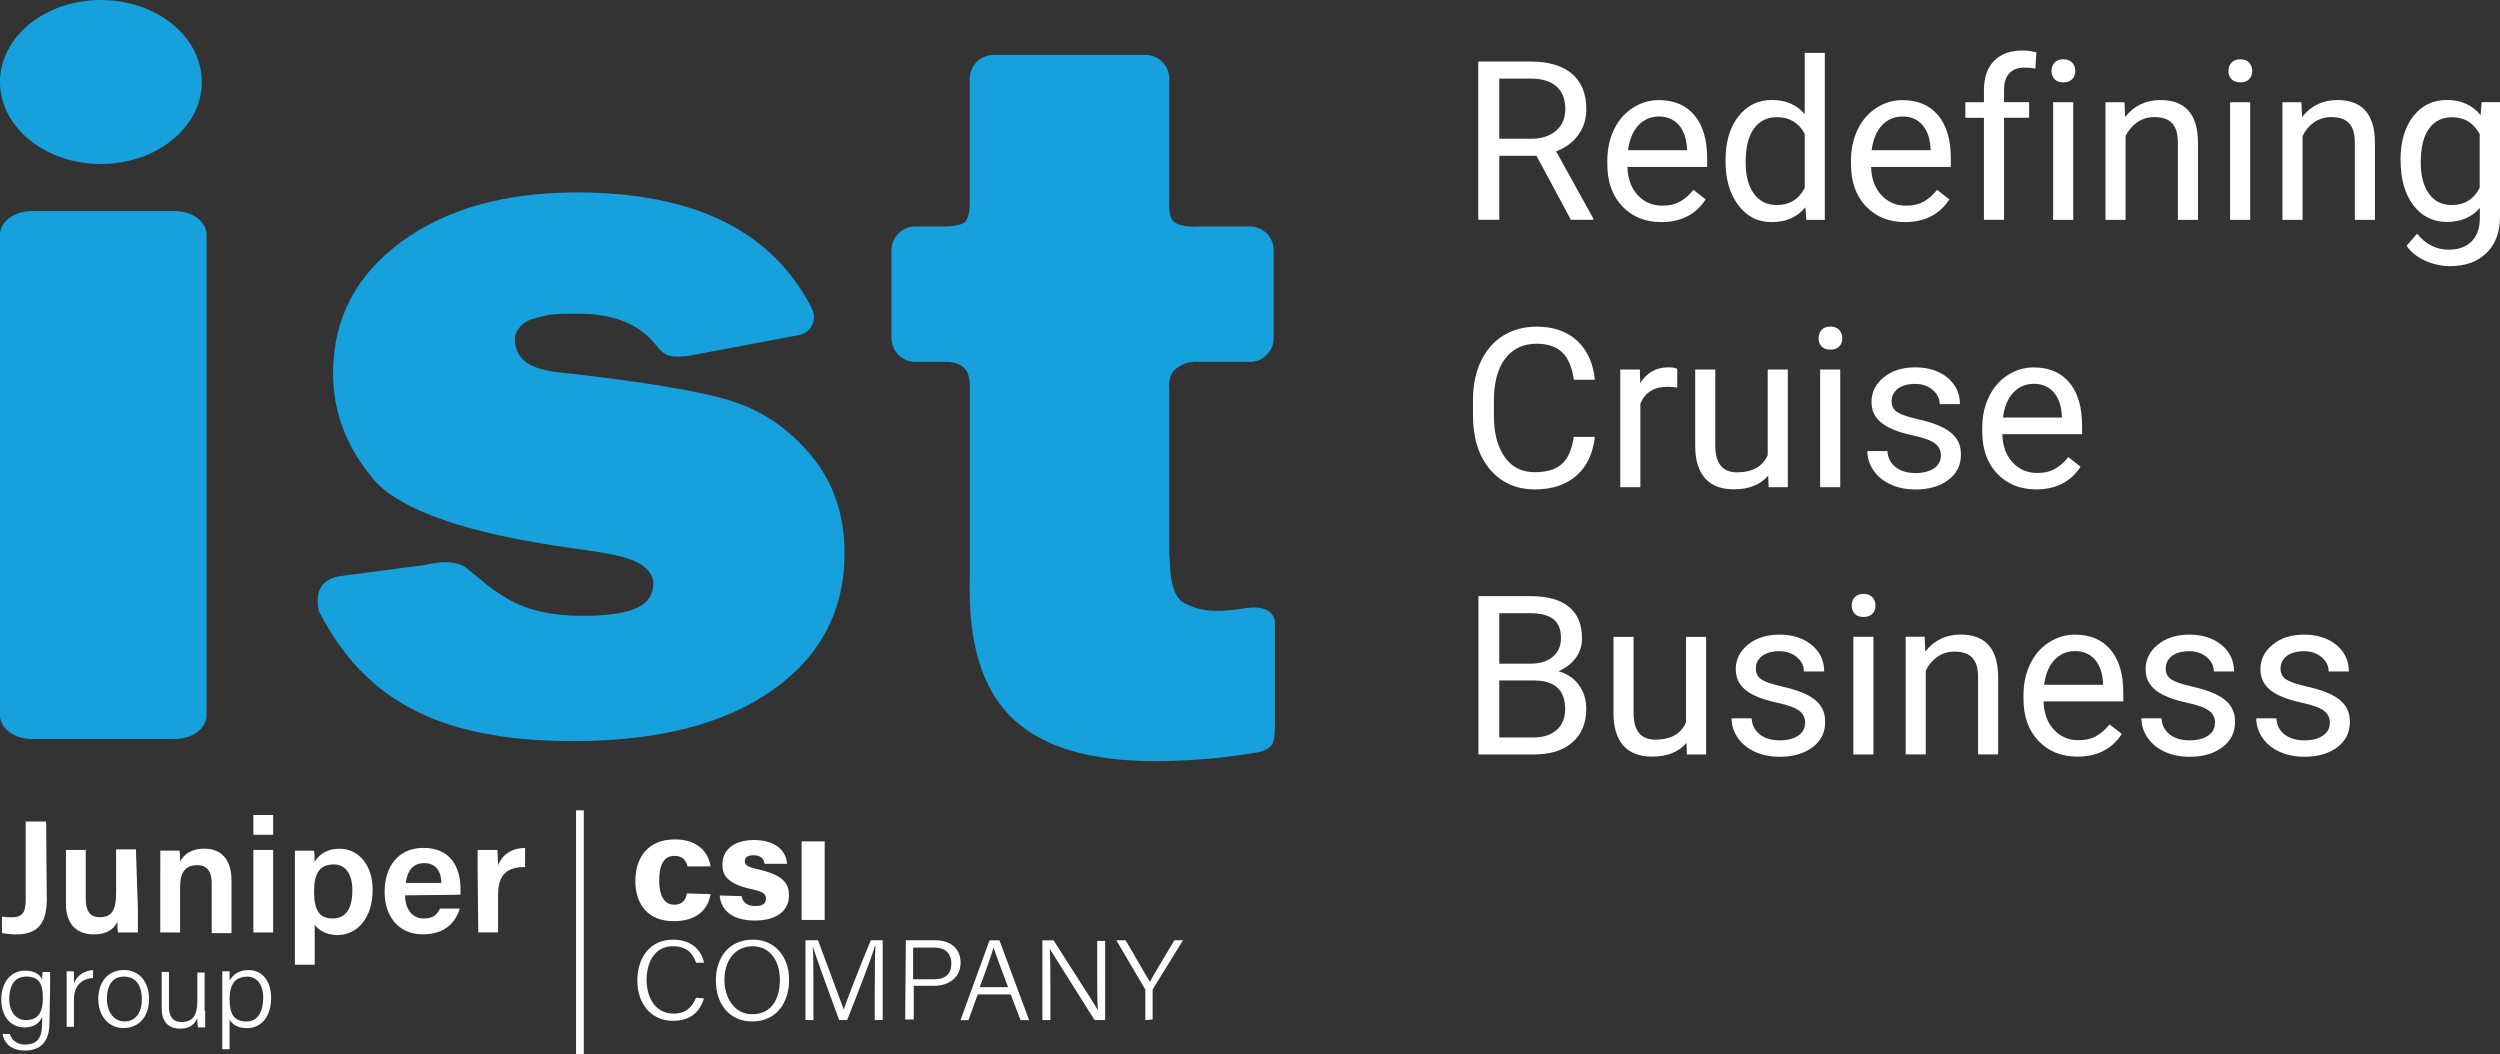 <svg xmlns="http://www.w3.org/2000/svg" id="Capa_2" data-name="Capa 2" viewBox="0 0 353.35 149.03"><rect x="0" y="0" width="353.35" height="149.03" fill="#333333" stroke="none"/><defs><style>      .cls-1, .cls-2 {        fill: #16a1dc;      }      .cls-3 {        fill: #fff;      }      .cls-2 {        fill-rule: evenodd;      }    </style></defs><g id="uuid-59c2f7ee-af13-4ebd-ae0a-1bc5df3d89af"><g><path class="cls-2" d="M29.2,101.08c0,1.86-2.01,3.37-4.49,3.37H4.49c-2.48,0-4.49-1.51-4.49-3.37V33.19c0-1.86,2.01-3.36,4.49-3.36h20.22c2.48,0,4.49,1.51,4.49,3.36v67.9h0Z"></path><path class="cls-2" d="M28.52,11.59c0,6.4-6.38,11.59-14.26,11.59S0,17.98,0,11.59,6.38,0,14.26,0s14.26,5.19,14.26,11.59"></path><path class="cls-1" d="M45.08,86.46s-.54-2.01.27-3.43c.8-1.42,2.77-1.61,2.77-1.61l11.95-1.57s3.91-1.1,5.82.42c4.3,3.41,7.28,6.77,16.41,6.77,7.57,0,10.03-1.64,10.03-4.57,0-1.27-.92-2.34-2.39-3.05-1.47-.71-3.41-1.18-8.88-1.91-15.14-2.1-24.59-5.39-28.34-9.85-3.76-4.47-5.64-9.43-5.64-14.9,0-7.62,3.18-13.78,9.52-18.49,6.35-4.71,14.67-7.07,24.98-7.07,16.4,0,27.41,5.37,33.03,16.12.57,1.09.64,1.89-.02,2.98-.62,1.02-2.17,1.15-2.17,1.15l-15.11,2.85s-2.01.29-2.93-.09-1.42-1.2-2.13-1.98c-2.38-2.6-5.67-3.9-10.74-3.9-3.13,0-3.91.07-6.2.74-1.69.49-2.54,1.92-2.54,2.75,0,2.44,1.34,4.25,6.03,4.78,12.21,1.35,20.49,2.73,24.83,4.15,4.34,1.42,8.06,4.01,11.13,7.77,3.07,3.76,4.61,8.31,4.61,13.63,0,8.16-3.41,14.64-10.22,19.42-6.81,4.79-16.2,7.18-28.16,7.18-20.17,0-29.88-6.7-35.89-18.31"></path><path class="cls-2" d="M171.84,86.34c-1.51,0-2.98-.35-4.4-1.06s-2.12-2.94-2.12-6.7h-.05v-23.72s-.29-1.79.95-2.75c1.66-1.27,3.13-.96,3.13-.96h7.31c1.86,0,3.36-1.51,3.36-3.36v-12.42c0-1.86-1.51-3.36-3.36-3.36h-7.31s-2.23.24-3.43-.66c-.89-.67-.65-2.98-.65-2.98V11.13c0-1.86-1.53-3.37-3.41-3.37h-21.39c-1.88,0-3.41,1.51-3.41,3.37v17.25s.1,2.22-.65,2.97c-.76.75-3.26.66-3.26.66h-3.79c-1.86,0-3.36,1.51-3.36,3.36v12.42c0,1.86,1.51,3.36,3.36,3.36h4.26s1.36-.13,2.47.69c1.16.85.98,3.03.98,3.03v26l-.02,2.47c0,8.45,2.11,14.6,6.33,18.45,4.23,3.86,10.83,5.79,19.81,5.79,4.4,0,8.86-.35,13.39-1.05,1.2-.19,2.21-.25,3.1-1.14.59-.59.51-2.92.51-2.92v-14.63s.06-.57-.67-1.3c-.58-.58-1.95-.81-3.15-.62-1.66.28-3.17.42-4.53.42"></path></g><g><path class="cls-3" d="M217.17,22.02h-5.26v9.05h-2.97V8.7h7.41c2.52,0,4.46.57,5.82,1.72,1.36,1.15,2.04,2.82,2.04,5.01,0,1.39-.38,2.61-1.13,3.64-.75,1.04-1.8,1.81-3.14,2.32l5.26,9.5v.18h-3.17l-4.86-9.05ZM211.91,19.61h4.53c1.47,0,2.63-.38,3.5-1.14s1.3-1.78,1.3-3.05c0-1.39-.41-2.45-1.24-3.19s-2.02-1.11-3.57-1.12h-4.52v8.5h0Z"></path><path class="cls-3" d="M234.8,31.39c-2.25,0-4.09-.74-5.5-2.22s-2.12-3.46-2.12-5.94v-.52c0-1.65.32-3.12.95-4.42.63-1.3,1.51-2.31,2.64-3.04s2.36-1.1,3.68-1.1c2.16,0,3.84.71,5.04,2.14,1.2,1.42,1.8,3.46,1.8,6.12v1.18h-11.27c.04,1.64.52,2.96,1.44,3.97s2.08,1.51,3.5,1.51c1,0,1.85-.2,2.55-.61s1.31-.95,1.83-1.63l1.74,1.35c-1.39,2.14-3.48,3.21-6.27,3.21h0ZM234.45,16.47c-1.15,0-2.11.42-2.89,1.25-.78.84-1.26,2.01-1.45,3.51h8.33v-.22c-.08-1.45-.47-2.56-1.17-3.36-.7-.79-1.64-1.19-2.83-1.19h0Z"></path><path class="cls-3" d="M243.89,22.62c0-2.55.6-4.6,1.81-6.16,1.21-1.55,2.79-2.33,4.75-2.33s3.49.67,4.63,2V7.47h2.84v23.61h-2.61l-.14-1.78c-1.14,1.39-2.72,2.09-4.75,2.09s-3.5-.79-4.71-2.37c-1.21-1.58-1.82-3.64-1.82-6.18v-.22ZM246.73,22.95c0,1.89.39,3.36,1.17,4.43s1.85,1.6,3.23,1.6c1.8,0,3.12-.81,3.95-2.43v-7.64c-.85-1.57-2.16-2.35-3.92-2.35-1.39,0-2.48.54-3.26,1.61-.78,1.08-1.17,2.67-1.17,4.78Z"></path><path class="cls-3" d="M269.24,31.39c-2.25,0-4.09-.74-5.5-2.22s-2.12-3.46-2.12-5.94v-.52c0-1.65.32-3.12.95-4.42.63-1.3,1.51-2.31,2.64-3.04s2.36-1.1,3.68-1.1c2.16,0,3.84.71,5.04,2.14,1.2,1.42,1.8,3.46,1.8,6.12v1.18h-11.27c.04,1.64.52,2.96,1.44,3.97s2.08,1.51,3.5,1.51c1,0,1.85-.2,2.55-.61.7-.41,1.31-.95,1.83-1.63l1.74,1.35c-1.39,2.14-3.48,3.21-6.27,3.21h-.01ZM268.88,16.47c-1.15,0-2.11.42-2.89,1.25-.78.84-1.26,2.01-1.45,3.51h8.33v-.22c-.08-1.45-.47-2.56-1.17-3.36-.7-.79-1.64-1.19-2.83-1.19h.01Z"></path><path class="cls-3" d="M280.41,31.08v-14.43h-2.63v-2.2h2.63v-1.71c0-1.78.48-3.16,1.43-4.14.95-.97,2.3-1.46,4.04-1.46.66,0,1.31.09,1.95.26l-.15,2.29c-.48-.09-.99-.14-1.54-.14-.92,0-1.63.27-2.14.81-.5.54-.75,1.31-.75,2.32v1.76h3.55v2.2h-3.55v14.43h-2.84Z"></path><path class="cls-3" d="M289.96,10.03c0-.46.14-.85.42-1.17s.7-.48,1.25-.48.97.16,1.26.48.43.71.43,1.17-.14.85-.43,1.15c-.29.31-.71.46-1.26.46s-.97-.15-1.25-.46-.42-.69-.42-1.15ZM293.03,31.08h-2.84V14.45h2.84v16.63Z"></path><path class="cls-3" d="M300.27,14.45l.09,2.09c1.27-1.6,2.93-2.4,4.98-2.4,3.51,0,5.29,1.98,5.32,5.95v10.99h-2.84v-11.01c-.01-1.2-.28-2.09-.82-2.66s-1.38-.86-2.51-.86c-.92,0-1.73.25-2.43.74-.7.49-1.24,1.14-1.63,1.94v11.85h-2.84V14.45h2.69-.01Z"></path><path class="cls-3" d="M314.97,10.03c0-.46.14-.85.42-1.17s.7-.48,1.25-.48.97.16,1.26.48.43.71.43,1.17-.14.85-.43,1.15c-.29.31-.71.46-1.26.46s-.97-.15-1.25-.46-.42-.69-.42-1.15ZM318.04,31.08h-2.84V14.45h2.84v16.63Z"></path><path class="cls-3" d="M325.28,14.45l.09,2.09c1.27-1.6,2.93-2.4,4.98-2.4,3.51,0,5.29,1.98,5.32,5.95v10.99h-2.84v-11.01c-.01-1.2-.28-2.09-.82-2.66s-1.38-.86-2.51-.86c-.92,0-1.73.25-2.43.74-.7.49-1.24,1.14-1.63,1.94v11.85h-2.84V14.45h2.69-.01Z"></path><path class="cls-3" d="M339.29,22.62c0-2.59.6-4.66,1.8-6.19,1.2-1.53,2.79-2.3,4.77-2.3s3.61.72,4.75,2.15l.14-1.84h2.6v16.23c0,2.15-.64,3.85-1.91,5.09-1.28,1.24-2.99,1.86-5.14,1.86-1.2,0-2.37-.26-3.52-.77-1.15-.51-2.02-1.21-2.63-2.11l1.48-1.71c1.22,1.51,2.71,2.26,4.47,2.26,1.38,0,2.46-.39,3.24-1.17.77-.78,1.16-1.88,1.16-3.29v-1.43c-1.14,1.31-2.69,1.97-4.66,1.97s-3.52-.78-4.73-2.35c-1.2-1.57-1.81-3.7-1.81-6.41h0ZM342.15,22.95c0,1.88.38,3.35,1.15,4.42s1.84,1.61,3.23,1.61c1.79,0,3.11-.81,3.95-2.44v-7.59c-.87-1.59-2.18-2.38-3.92-2.38-1.38,0-2.46.54-3.24,1.61-.78,1.08-1.17,2.67-1.17,4.78h0Z"></path><path class="cls-3" d="M225.42,61.76c-.28,2.37-1.15,4.19-2.62,5.48s-3.43,1.93-5.86,1.93c-2.64,0-4.76-.95-6.36-2.84-1.59-1.9-2.39-4.43-2.39-7.61v-2.15c0-2.08.37-3.91,1.11-5.49.74-1.58,1.8-2.79,3.16-3.64s2.94-1.27,4.73-1.27c2.38,0,4.28.66,5.72,1.99,1.43,1.33,2.27,3.16,2.51,5.51h-2.97c-.26-1.79-.81-3.08-1.67-3.89-.86-.8-2.05-1.2-3.59-1.2-1.89,0-3.36.7-4.43,2.09-1.07,1.4-1.61,3.38-1.61,5.95v2.17c0,2.43.51,4.36,1.52,5.8,1.01,1.44,2.43,2.15,4.26,2.15,1.64,0,2.9-.37,3.77-1.11.88-.74,1.46-2.04,1.74-3.88h2.98Z"></path><path class="cls-3" d="M237.05,54.78c-.43-.07-.9-.11-1.4-.11-1.87,0-3.13.79-3.8,2.38v11.81h-2.84v-16.63h2.77l.05,1.92c.93-1.49,2.25-2.23,3.97-2.23.55,0,.97.07,1.26.22v2.64h-.01Z"></path><path class="cls-3" d="M249.93,67.21c-1.11,1.3-2.73,1.95-4.87,1.95-1.77,0-3.12-.51-4.05-1.54-.93-1.03-1.4-2.55-1.41-4.57v-10.82h2.84v10.75c0,2.52,1.02,3.78,3.07,3.78,2.17,0,3.62-.81,4.34-2.43v-12.1h2.84v16.63h-2.71l-.06-1.64h.01Z"></path><path class="cls-3" d="M257.03,47.81c0-.46.14-.85.42-1.17s.7-.48,1.25-.48.97.16,1.26.48.43.71.43,1.17-.14.85-.43,1.15c-.29.31-.71.46-1.26.46s-.97-.15-1.25-.46c-.28-.31-.42-.69-.42-1.15ZM260.1,68.86h-2.84v-16.63h2.84v16.63Z"></path><path class="cls-3" d="M274.34,64.45c0-.77-.29-1.37-.87-1.79-.58-.43-1.59-.79-3.03-1.1-1.44-.31-2.58-.68-3.43-1.11s-1.47-.94-1.88-1.54c-.41-.59-.61-1.3-.61-2.12,0-1.36.58-2.52,1.73-3.46,1.15-.94,2.63-1.41,4.42-1.41,1.89,0,3.41.49,4.59,1.46,1.17.97,1.76,2.22,1.76,3.74h-2.86c0-.78-.33-1.45-.99-2.01-.66-.56-1.49-.85-2.5-.85s-1.84.23-2.43.68c-.58.45-.88,1.04-.88,1.77,0,.69.27,1.2.81,1.55s1.52.68,2.94,1,2.57.7,3.45,1.14,1.53.97,1.96,1.59.64,1.38.64,2.27c0,1.49-.59,2.68-1.78,3.57-1.19.9-2.73,1.35-4.63,1.35-1.33,0-2.51-.24-3.54-.71-1.02-.47-1.83-1.13-2.41-1.98-.58-.85-.87-1.76-.87-2.74h2.84c.05.95.43,1.71,1.15,2.27.71.56,1.65.84,2.82.84,1.08,0,1.94-.22,2.59-.65.65-.44.98-1.02.98-1.74l.03-.02Z"></path><path class="cls-3" d="M287.79,69.17c-2.25,0-4.09-.74-5.5-2.22s-2.12-3.46-2.12-5.94v-.52c0-1.65.32-3.12.95-4.42s1.51-2.31,2.64-3.04,2.36-1.1,3.68-1.1c2.16,0,3.84.71,5.04,2.14,1.2,1.42,1.8,3.46,1.8,6.12v1.18h-11.27c.04,1.64.52,2.96,1.44,3.97.92,1.01,2.08,1.51,3.5,1.51,1,0,1.85-.2,2.55-.61.7-.41,1.31-.95,1.83-1.63l1.74,1.35c-1.39,2.14-3.48,3.21-6.27,3.21h-.01ZM287.44,54.25c-1.15,0-2.11.42-2.89,1.25-.78.84-1.26,2.01-1.45,3.51h8.33v-.22c-.08-1.45-.47-2.56-1.17-3.36-.7-.79-1.64-1.19-2.83-1.19h.01Z"></path><path class="cls-3" d="M208.96,106.64v-22.38h7.32c2.43,0,4.26.5,5.48,1.51,1.22,1,1.84,2.49,1.84,4.46,0,1.05-.3,1.97-.89,2.77-.59.8-1.4,1.43-2.43,1.87,1.21.34,2.16.98,2.87,1.93.7.95,1.05,2.08,1.05,3.39,0,2.01-.65,3.59-1.95,4.73-1.3,1.15-3.14,1.72-5.52,1.72h-7.77ZM211.91,93.8h4.46c1.29,0,2.32-.32,3.1-.97.77-.65,1.16-1.53,1.16-2.63,0-1.23-.36-2.13-1.08-2.69-.72-.56-1.81-.84-3.27-.84h-4.37v7.13h0ZM211.91,96.17v8.06h4.87c1.37,0,2.46-.36,3.25-1.07s1.19-1.69,1.19-2.94c0-2.7-1.47-4.04-4.4-4.04h-4.92,0Z"></path><path class="cls-3" d="M238.38,104.99c-1.11,1.3-2.73,1.95-4.87,1.95-1.77,0-3.12-.51-4.05-1.54-.93-1.03-1.4-2.55-1.41-4.57v-10.82h2.84v10.75c0,2.52,1.02,3.78,3.07,3.78,2.17,0,3.62-.81,4.34-2.43v-12.1h2.84v16.63h-2.71l-.06-1.64h.01Z"></path><path class="cls-3" d="M255.15,102.23c0-.77-.29-1.37-.87-1.79-.58-.43-1.59-.79-3.03-1.1s-2.58-.68-3.43-1.11c-.85-.43-1.47-.94-1.88-1.54-.41-.59-.61-1.3-.61-2.12,0-1.36.58-2.52,1.73-3.46s2.63-1.41,4.42-1.41c1.89,0,3.41.49,4.59,1.46,1.17.97,1.76,2.22,1.76,3.74h-2.86c0-.78-.33-1.45-.99-2.01-.66-.56-1.49-.85-2.5-.85s-1.84.23-2.43.68c-.58.45-.88,1.04-.88,1.77,0,.69.27,1.2.81,1.55.54.35,1.52.68,2.94,1s2.57.7,3.45,1.14,1.53.97,1.96,1.59c.43.62.64,1.38.64,2.27,0,1.49-.59,2.68-1.78,3.57-1.19.9-2.73,1.35-4.63,1.35-1.33,0-2.51-.24-3.54-.71-1.02-.47-1.83-1.13-2.41-1.98-.58-.85-.87-1.76-.87-2.74h2.84c.05.95.43,1.71,1.15,2.27.71.56,1.65.84,2.82.84,1.08,0,1.94-.22,2.59-.65.65-.44.98-1.02.98-1.74l.03-.02Z"></path><path class="cls-3" d="M261.72,85.59c0-.46.14-.85.42-1.17s.7-.48,1.25-.48.97.16,1.26.48.43.71.43,1.17-.14.85-.43,1.15c-.29.31-.71.46-1.26.46s-.97-.15-1.25-.46-.42-.69-.42-1.15ZM264.79,106.64h-2.84v-16.63h2.84v16.63Z"></path><path class="cls-3" d="M272.03,90l.09,2.09c1.27-1.6,2.93-2.4,4.98-2.4,3.51,0,5.29,1.98,5.32,5.95v10.99h-2.84v-11.01c-.01-1.2-.28-2.09-.82-2.66-.54-.57-1.38-.86-2.51-.86-.92,0-1.73.25-2.43.74-.7.49-1.24,1.14-1.63,1.94v11.85h-2.84v-16.63h2.69-.01Z"></path><path class="cls-3" d="M293.62,106.94c-2.25,0-4.09-.74-5.5-2.22s-2.12-3.46-2.12-5.94v-.52c0-1.65.32-3.12.95-4.42.63-1.3,1.51-2.31,2.64-3.04s2.36-1.1,3.68-1.1c2.16,0,3.84.71,5.04,2.14,1.2,1.42,1.8,3.46,1.8,6.12v1.18h-11.27c.04,1.64.52,2.96,1.44,3.97s2.08,1.51,3.5,1.51c1,0,1.85-.2,2.55-.61.7-.41,1.31-.95,1.83-1.63l1.74,1.35c-1.39,2.14-3.48,3.21-6.27,3.21h-.01ZM293.26,92.03c-1.15,0-2.11.42-2.89,1.25-.78.84-1.26,2.01-1.45,3.51h8.33v-.22c-.08-1.45-.47-2.56-1.17-3.36-.7-.79-1.64-1.19-2.83-1.19h.01Z"></path><path class="cls-3" d="M313.08,102.23c0-.77-.29-1.37-.87-1.79-.58-.43-1.59-.79-3.03-1.1s-2.58-.68-3.43-1.11-1.47-.94-1.88-1.54c-.41-.59-.61-1.3-.61-2.12,0-1.36.58-2.52,1.73-3.46,1.15-.94,2.63-1.41,4.42-1.41,1.89,0,3.41.49,4.59,1.46,1.17.97,1.76,2.22,1.76,3.74h-2.86c0-.78-.33-1.45-.99-2.01-.66-.56-1.49-.85-2.5-.85s-1.84.23-2.43.68c-.58.45-.88,1.04-.88,1.77,0,.69.27,1.2.81,1.55.54.35,1.52.68,2.94,1s2.57.7,3.45,1.14,1.53.97,1.96,1.59c.43.62.64,1.38.64,2.27,0,1.49-.59,2.68-1.78,3.57-1.19.9-2.73,1.35-4.63,1.35-1.33,0-2.51-.24-3.54-.71-1.02-.47-1.83-1.13-2.41-1.98-.58-.85-.87-1.76-.87-2.74h2.84c.05.95.43,1.71,1.15,2.27.71.56,1.65.84,2.82.84,1.08,0,1.94-.22,2.59-.65.65-.44.98-1.02.98-1.74l.03-.02Z"></path><path class="cls-3" d="M329.31,102.23c0-.77-.29-1.37-.87-1.79-.58-.43-1.59-.79-3.03-1.1s-2.58-.68-3.43-1.11-1.47-.94-1.88-1.54c-.41-.59-.61-1.3-.61-2.12,0-1.36.58-2.52,1.73-3.46,1.15-.94,2.63-1.41,4.42-1.41,1.89,0,3.41.49,4.59,1.46,1.17.97,1.76,2.22,1.76,3.74h-2.86c0-.78-.33-1.45-.99-2.01-.66-.56-1.49-.85-2.5-.85s-1.84.23-2.43.68c-.58.45-.88,1.04-.88,1.77,0,.69.27,1.2.81,1.55.54.35,1.52.68,2.94,1s2.57.7,3.45,1.14,1.53.97,1.96,1.59c.43.62.64,1.38.64,2.27,0,1.49-.59,2.68-1.78,3.57-1.19.9-2.73,1.35-4.63,1.35-1.33,0-2.51-.24-3.54-.71-1.02-.47-1.83-1.13-2.41-1.98-.58-.85-.87-1.76-.87-2.74h2.84c.05.95.43,1.71,1.15,2.27.71.56,1.65.84,2.82.84,1.08,0,1.94-.22,2.59-.65.65-.44.98-1.02.98-1.74l.03-.02Z"></path></g><g><rect class="cls-3" x="81.42" y="114.53" width="1.09" height="34.5"></rect><path class="cls-3" d="M6.62,126.94c0,3.54-1.21,5.13-4.38,5.13-.56,0-1.49-.09-1.96-.19v-2.33c.28.09,1.03.09,1.49.09,1.68,0,1.86-1.12,1.86-2.52v-11h2.89l.09,10.82h.01Z"></path><path class="cls-3" d="M19.49,128.43v3.36h-2.8c-.09-.28-.09-.93-.09-1.49-.65,1.21-1.68,1.77-3.36,1.77-2.24,0-3.92-1.31-3.92-4.29v-7.65h2.8v6.99c0,1.4.47,2.52,1.96,2.52,1.68,0,2.33-.93,2.33-3.45v-6.15h2.8l.28,8.39h0Z"></path><path class="cls-3" d="M22.66,123.11v-2.89h2.7c.09.28.09,1.21.09,1.59.37-.84,1.4-1.86,3.45-1.86,2.33,0,3.82,1.49,3.82,4.48v7.46h-2.8v-7.09c0-1.49-.56-2.52-2.05-2.52-1.68,0-2.42,1.03-2.42,3.17v6.34h-2.8v-8.67h0Z"></path><path class="cls-3" d="M35.81,115.19h2.8v2.8h-2.8v-2.8ZM35.81,120.13h2.8v11.66h-2.8s0-11.66,0-11.66Z"></path><path class="cls-3" d="M44.48,130.67v5.69h-2.8v-16.13h2.7c.09.37.09,1.03.09,1.59.56-.93,1.59-1.86,3.54-1.86,2.61,0,4.66,2.24,4.66,5.78,0,4.1-2.24,6.43-5.04,6.43-1.77-.09-2.61-.75-3.17-1.49h.02ZM49.8,125.82c0-2.24-.93-3.64-2.61-3.64-2.05,0-2.8,1.31-2.8,3.82s.65,3.82,2.61,3.82,2.8-1.49,2.8-4.01h0Z"></path><path class="cls-3" d="M57.25,126.56c0,1.77.93,3.26,2.61,3.26,1.49,0,1.96-.65,2.33-1.4h2.8c-.47,1.49-1.68,3.64-5.22,3.64-3.73,0-5.41-2.89-5.41-5.97,0-3.54,1.86-6.25,5.5-6.25,3.92,0,5.22,2.89,5.22,5.69v.93l-7.83.09h0ZM62.38,124.79c0-1.59-.75-2.8-2.42-2.8s-2.42,1.21-2.61,2.8h5.04,0Z"></path><path class="cls-3" d="M67.51,123.3v-3.17h2.8c0,.28.09,1.4.09,2.14.56-1.4,1.86-2.42,3.82-2.42v2.7c-2.33,0-3.82.84-3.82,3.92v5.32h-2.8l-.09-8.49h0Z"></path><path class="cls-3" d="M6.99,144.56c0,2.52-1.12,3.92-3.45,3.92-2.14,0-2.98-1.21-3.17-2.33h1.03c.28.93,1.03,1.49,2.14,1.49,1.96,0,2.42-1.21,2.42-3.17v-.75c-.37.93-1.21,1.49-2.52,1.49-1.86,0-3.26-1.49-3.26-3.92,0-2.61,1.49-4.1,3.36-4.1,1.59,0,2.24.75,2.42,1.31,0-.37,0-.93.09-1.12h1.03v2.24l-.09,4.94h0ZM1.31,141.2c0,1.77.93,2.98,2.33,2.98,1.86,0,2.42-1.21,2.42-3.17s-.56-2.98-2.33-2.98-2.42,1.4-2.42,3.17h0Z"></path><path class="cls-3" d="M9.42,139.43v-2.14h1.03v1.68c.47-1.12,1.4-1.77,2.7-1.86v1.12c-1.59.09-2.7,1.12-2.7,2.98v3.92h-1.03v-5.69h0Z"></path><path class="cls-3" d="M21.07,141.2c0,2.24-1.21,4.1-3.64,4.1-2.14,0-3.54-1.77-3.54-4.1s1.31-4.1,3.64-4.1c2.14,0,3.54,1.68,3.54,4.1h0ZM15.11,141.2c0,1.77.93,3.17,2.52,3.17s2.42-1.31,2.42-3.17-.84-3.17-2.52-3.17-2.42,1.31-2.42,3.17Z"></path><path class="cls-3" d="M29,142.88v2.33h-1.03c0-.19-.09-.65-.09-1.31-.37.93-1.12,1.49-2.42,1.49-1.21,0-2.61-.56-2.61-2.89v-5.13h1.03v4.94c0,1.12.37,2.14,1.77,2.14,1.59,0,2.24-.93,2.24-2.98v-4.01h1.03v5.41h.09-.01Z"></path><path class="cls-3" d="M32.45,144.09v4.2h-1.03v-11h1.03v1.31c.47-.84,1.31-1.49,2.7-1.49,1.86,0,3.17,1.49,3.17,3.92,0,2.8-1.49,4.29-3.45,4.29-1.31,0-2.05-.56-2.42-1.21h0v-.02ZM37.21,141.02c0-1.77-.84-2.98-2.24-2.98-1.77,0-2.52,1.12-2.52,3.17s.56,3.17,2.42,3.17c1.49,0,2.33-1.31,2.33-3.36h.01Z"></path><path class="cls-3" d="M100.43,126.38c-.37,2.33-2.14,3.82-5.22,3.82-3.64,0-5.41-2.42-5.41-5.69s1.77-5.87,5.59-5.87c3.26,0,4.76,1.86,5.04,3.82h-3.26c-.19-.84-.65-1.49-1.86-1.49-1.59,0-2.14,1.49-2.14,3.45,0,1.77.47,3.45,2.14,3.45,1.31,0,1.68-.93,1.77-1.59l3.36.09h0Z"></path><path class="cls-3" d="M104.81,126.66c.19.93.84,1.4,1.96,1.4,1.03,0,1.49-.37,1.49-1.03,0-.75-.47-1.03-2.24-1.4-3.26-.75-3.92-1.96-3.92-3.45,0-1.86,1.4-3.45,4.48-3.45s4.57,1.59,4.66,3.36h-3.17c-.09-.56-.37-1.21-1.59-1.21-.75,0-1.21.28-1.21.84s.37.84,2.14,1.21c3.45.84,4.1,2.05,4.1,3.64,0,2.05-1.59,3.54-4.85,3.54-3.08,0-4.76-1.4-4.94-3.54l3.08.09h0Z"></path><path class="cls-3" d="M116.56,118.92v11.1h-3.26v-11.1s3.26,0,3.26,0Z"></path><path class="cls-3" d="M99.5,141.11c-.56,1.86-1.86,3.17-4.38,3.17-3.26,0-5.04-2.61-5.04-5.69s1.68-5.78,5.04-5.78c2.52,0,4.01,1.4,4.38,3.26h-1.12c-.47-1.4-1.4-2.33-3.26-2.33-2.7,0-3.73,2.42-3.73,4.76s1.12,4.76,3.82,4.76c1.77,0,2.61-.93,3.17-2.24l1.12.09h0Z"></path><path class="cls-3" d="M111.53,138.5c0,3.08-1.68,5.87-5.22,5.87-3.26,0-5.13-2.52-5.13-5.78s1.86-5.78,5.22-5.78c3.17,0,5.13,2.42,5.13,5.69h0ZM102.39,138.5c0,2.52,1.4,4.85,3.92,4.85,2.8,0,3.92-2.24,3.92-4.85s-1.31-4.76-3.92-4.76c-2.7.09-3.92,2.33-3.92,4.76h0Z"></path><path class="cls-3" d="M123.65,139.15c0-2.14,0-4.29.09-5.41h-.09c-.47,1.68-2.52,6.9-3.92,10.44h-1.12c-1.03-2.8-3.17-8.58-3.73-10.44h0c.09,1.31.09,3.82.09,5.78v4.66h-1.12v-11.28h1.77c1.4,3.73,3.17,8.49,3.64,9.79h0c.28-.93,2.33-6.25,3.82-9.79h1.68v11.28h-1.12v-5.04h.01Z"></path><path class="cls-3" d="M128.03,132.9h4.2c2.14,0,3.54,1.21,3.54,3.17s-1.49,3.26-3.73,3.26h-2.89v4.76h-1.21l.09-11.19h0ZM129.15,138.41h2.89c1.68,0,2.42-.84,2.42-2.24,0-1.49-.93-2.24-2.42-2.24h-2.98v4.48h.09Z"></path><path class="cls-3" d="M138.19,140.55l-1.31,3.64h-1.12l4.1-11.28h1.4l4.2,11.28h-1.21l-1.4-3.64h-4.66ZM142.48,139.52c-1.21-3.17-1.77-4.76-2.05-5.59h0c-.28.93-.93,2.89-1.96,5.59h4.01Z"></path><path class="cls-3" d="M147.33,144.19v-11.28h1.59c1.68,2.7,5.59,8.67,6.25,9.88h0c-.09-1.49-.09-3.26-.09-5.04v-4.76h1.12v11.19h-1.49c-1.59-2.52-5.59-8.86-6.34-10.07h0c.09,1.4.09,3.17.09,5.22v4.85h-1.13Z"></path><path class="cls-3" d="M161.88,144.19v-4.2c0-.09,0-.19-.09-.28l-4.01-6.81h1.31c1.12,1.86,2.89,5.04,3.45,5.87.47-.93,2.33-4.01,3.45-5.87h1.21l-4.2,6.81c0,.09-.09.09-.09.28v4.1l-1.03.09h0Z"></path></g></g></svg>